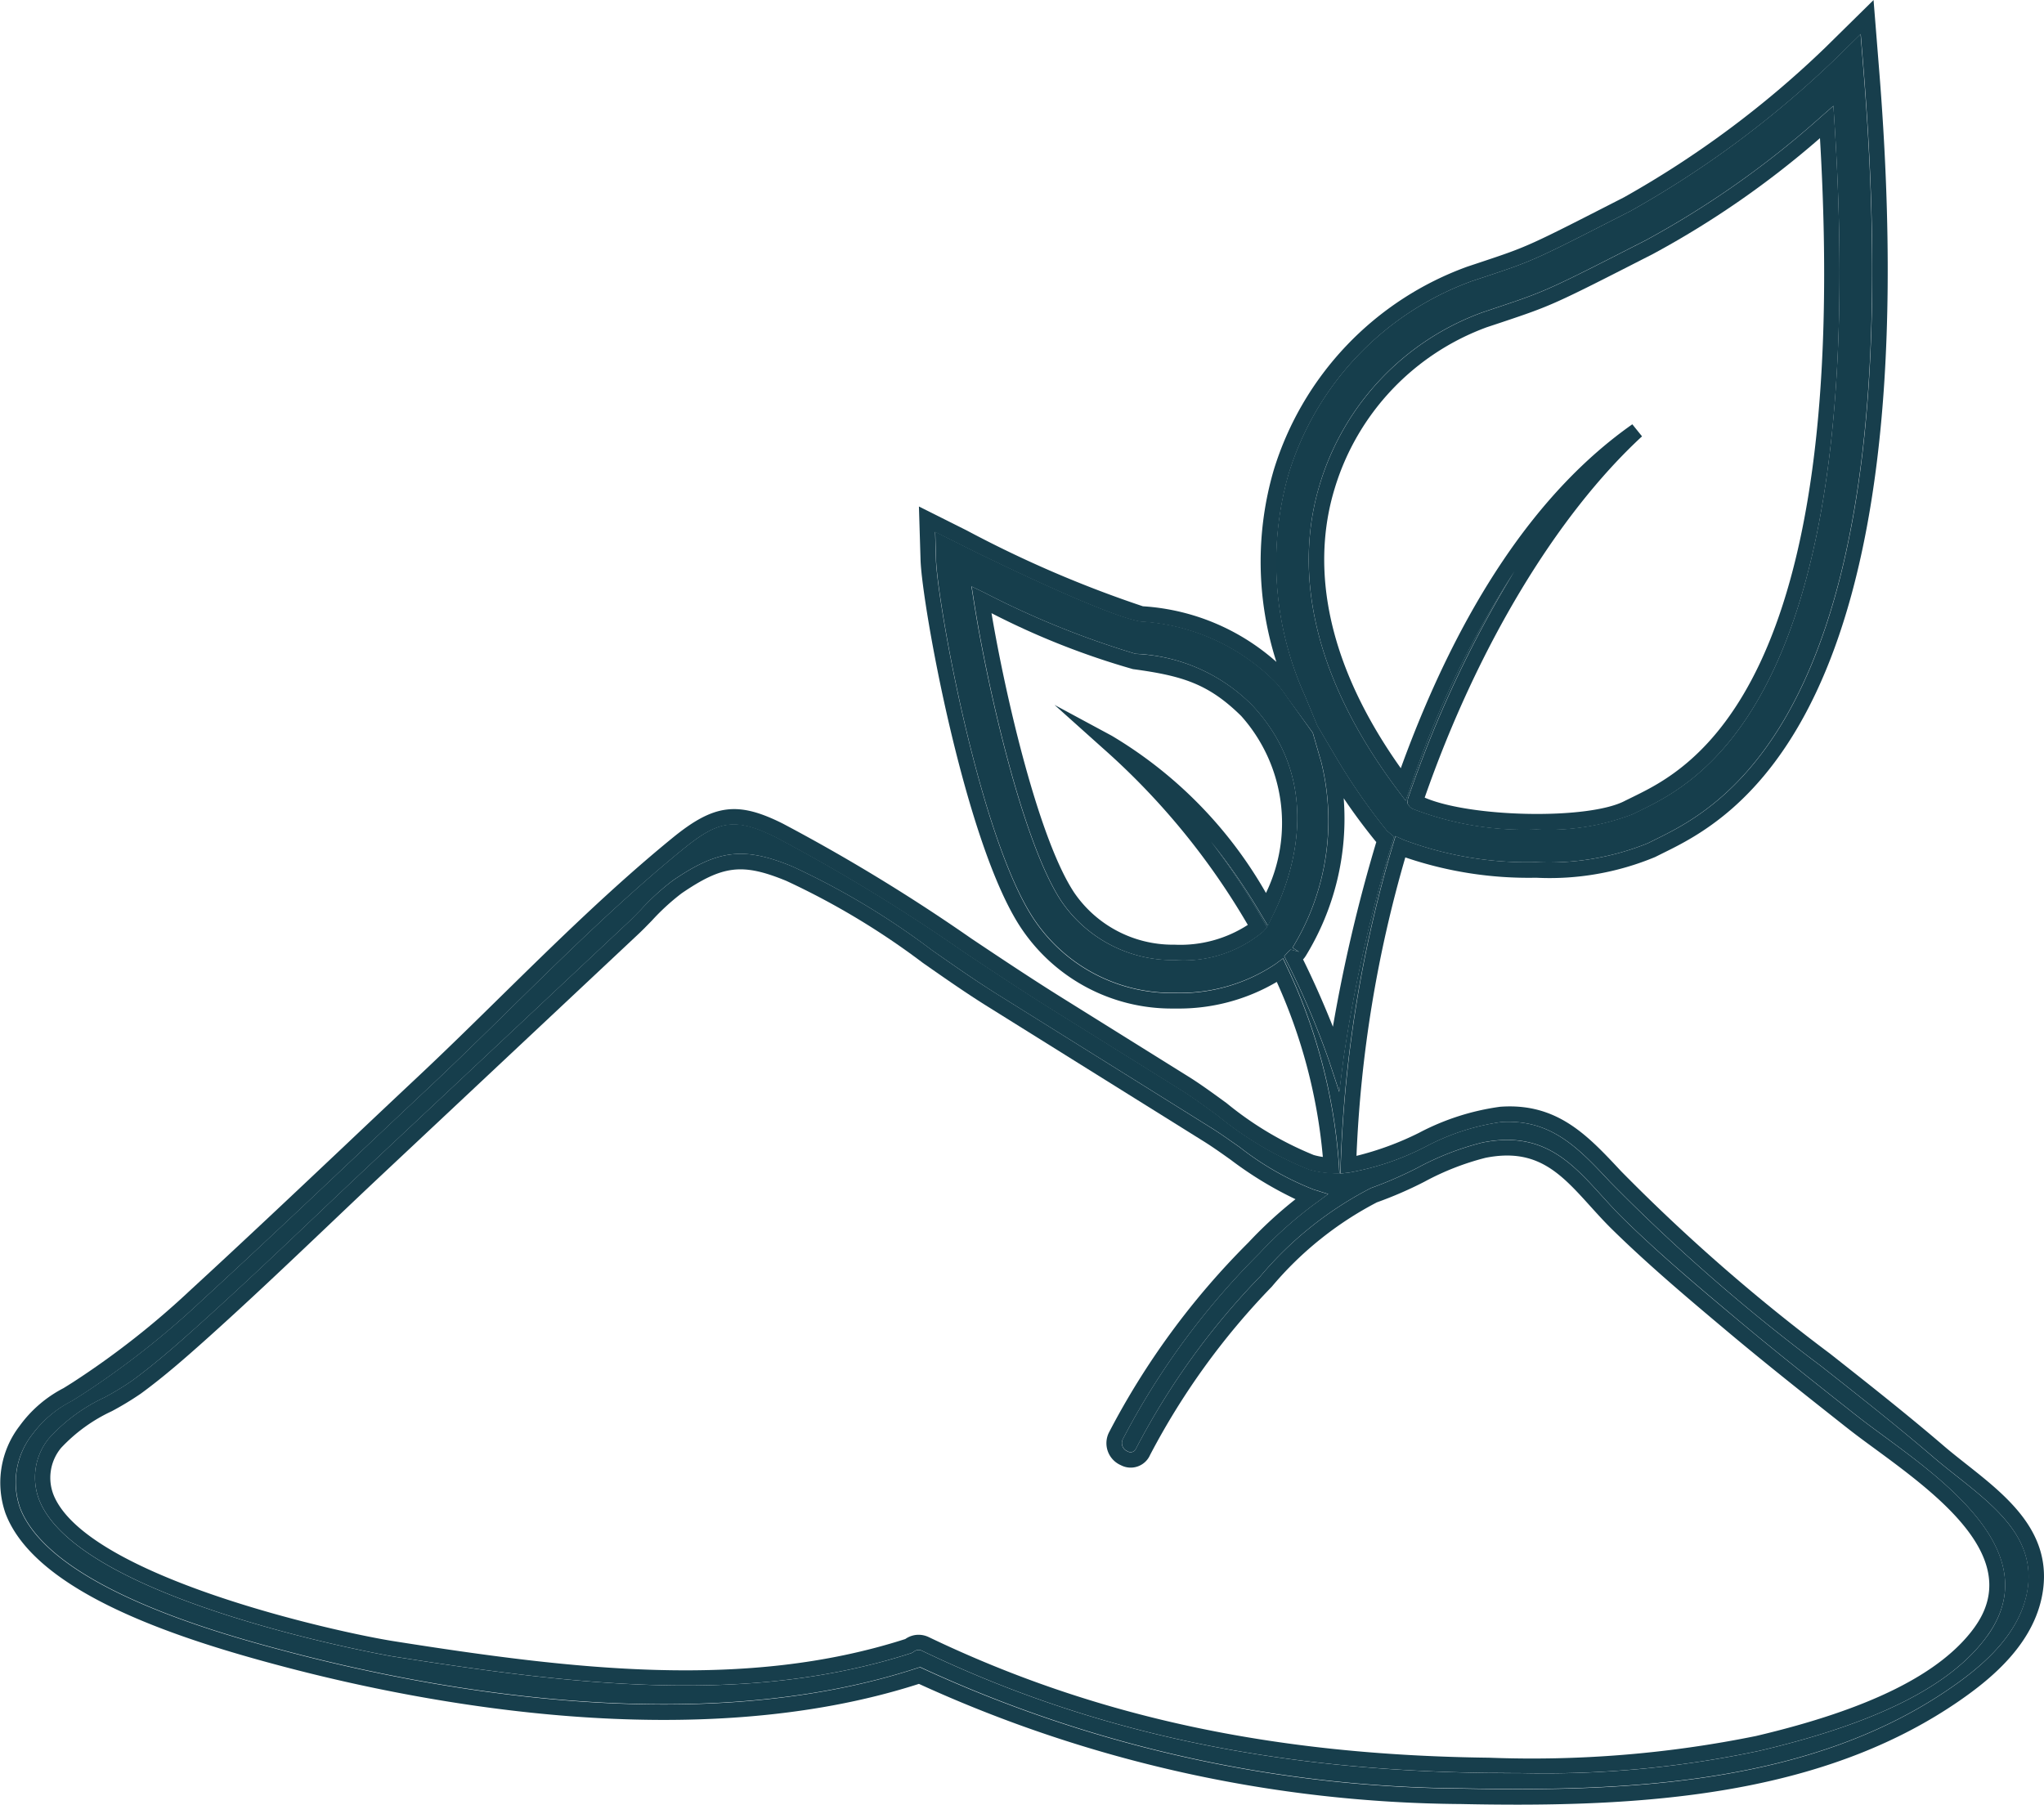 <svg xmlns="http://www.w3.org/2000/svg" width="89.494" height="79.026" viewBox="0 0 89.494 79.026">
  <g id="Groupe_181" data-name="Groupe 181" transform="translate(-307.658 -149.91)">
    <path id="Tracé_678" data-name="Tracé 678" d="M361.276,166.627l.425.527c-3.758,3.475-7.216,9.231-9.516,15.821,2.017.873,7.2.981,8.782.133l.418-.205c2.37-1.172,9.522-4.706,8.107-28.808a40.05,40.05,0,0,1-7.307,5.07c-4.353,2.225-4.416,2.253-6.645,3l-.636.211a10.86,10.86,0,0,0-6.658,7.055c-.809,2.631-.938,6.862,2.893,12.255C353.709,174.612,357.117,169.548,361.276,166.627Z" transform="translate(17.852 1.862)" fill="none"/>
    <path id="Tracé_679" data-name="Tracé 679" d="M348.637,173c-1.429-1.406-2.563-1.757-4.722-2.05h-.01a33.687,33.687,0,0,1-6.2-2.452c.639,3.778,2.084,9.935,3.627,12.247a5.231,5.231,0,0,0,4.343,2.27h.052a5.437,5.437,0,0,0,3.2-.867,31.377,31.377,0,0,0-6.343-7.733l-2.12-1.9,2.505,1.349a18.888,18.888,0,0,1,6.753,6.886A7.031,7.031,0,0,0,348.637,173Z" transform="translate(13.366 8.268)" fill="none"/>
    <path id="Tracé_680" data-name="Tracé 680" d="M389.08,201.634c-.441-.324-.851-.626-1.2-.9l-.1-.078c-1.712-1.352-3.481-2.752-5.184-4.18-1.682-1.413-3.42-2.874-5.017-4.443-.341-.334-.655-.681-.961-1.019-1.306-1.439-2.339-2.579-4.6-2.125a11.622,11.622,0,0,0-2.677,1.05,17.359,17.359,0,0,1-2.076.9,15.134,15.134,0,0,0-4.6,3.693,31.652,31.652,0,0,0-5.329,7.369.925.925,0,0,1-1.28.446,1.049,1.049,0,0,1-.526-1.419,33.67,33.67,0,0,1,6.109-8.328,18.626,18.626,0,0,1,2.065-1.9,16.273,16.273,0,0,1-2.838-1.727c-.419-.3-.822-.584-1.205-.821l-9.428-5.884c-.933-.582-1.86-1.23-2.841-1.914a32.849,32.849,0,0,0-5.985-3.595c-1.92-.787-2.777-.683-4.579.545a9.82,9.82,0,0,0-1.308,1.2c-.207.211-.4.415-.588.587L323.8,189.534c-.813.763-1.62,1.532-2.429,2.3-1.767,1.679-3.595,3.417-5.443,5.07-.815.728-1.77,1.568-2.779,2.306a13.471,13.471,0,0,1-1.271.77,7.187,7.187,0,0,0-2.228,1.614,2.048,2.048,0,0,0-.309,2.092c1.51,3.549,12.318,5.964,14.913,6.372,7.8,1.23,15.371,2.149,22.364-.1a1.012,1.012,0,0,1,.581-.186,1.039,1.039,0,0,1,.451.105c7.278,3.488,15.072,5.165,24.525,5.278a49.207,49.207,0,0,0,11.692-.951c4.985-1.175,8.116-2.737,9.577-4.774C395.6,206.431,391.83,203.659,389.08,201.634Z" transform="translate(0.677 11.72)" fill="none"/>
    <path id="Tracé_681" data-name="Tracé 681" d="M347.023,178.759h0Z" transform="translate(17.513 12.834)" fill="none"/>
    <path id="Tracé_682" data-name="Tracé 682" d="M347.143,181.156c.572,1.16,1.011,2.2,1.308,2.949a68.778,68.778,0,0,1,1.9-8.091l-.019-.016c-.5-.616-.964-1.234-1.409-1.9a11.493,11.493,0,0,1-1.669,6.911l-.052.074A.72.72,0,0,1,347.143,181.156Z" transform="translate(17.566 10.762)" fill="none"/>
    <path id="Tracé_683" data-name="Tracé 683" d="M349.389,172.885a7.621,7.621,0,0,0-5.1-2.248,38.443,38.443,0,0,1-6.606-2.673l-.579-.279.1.637c.585,3.738,2.143,10.617,3.838,13.154a5.9,5.9,0,0,0,4.9,2.572h.059a5.428,5.428,0,0,0,3.879-1.258l.159-.181-.117-.208a29.832,29.832,0,0,0-2.345-3.55,27.119,27.119,0,0,1,2.177,3.154l.321.539.273-.563C351.119,180.381,352.587,176.3,349.389,172.885Zm.6,8.221a18.888,18.888,0,0,0-6.753-6.886l-2.505-1.35,2.12,1.9a31.376,31.376,0,0,1,6.343,7.733,5.437,5.437,0,0,1-3.2.867h-.052a5.231,5.231,0,0,1-4.343-2.27c-1.543-2.312-2.988-8.468-3.627-12.247a33.688,33.688,0,0,0,6.2,2.452h.01c2.159.293,3.293.644,4.722,2.05A7.031,7.031,0,0,1,349.989,181.106Z" transform="translate(13.098 7.908)" fill="#173e4c"/>
    <g id="Groupe_180" data-name="Groupe 180" transform="translate(307.658 149.91)">
      <path id="Tracé_684" data-name="Tracé 684" d="M361.276,166.627l.425.527c-3.758,3.475-7.216,9.231-9.516,15.821,2.017.873,7.2.981,8.782.133l.418-.205c2.37-1.172,9.522-4.706,8.107-28.808a40.05,40.05,0,0,1-7.307,5.07c-4.353,2.225-4.416,2.253-6.645,3l-.636.211a10.86,10.86,0,0,0-6.658,7.055c-.809,2.631-.938,6.862,2.893,12.255C353.709,174.612,357.117,169.548,361.276,166.627Z" transform="translate(-289.806 -148.048)" fill="none"/>
      <path id="Tracé_685" data-name="Tracé 685" d="M347.023,178.759h0Z" transform="translate(-290.145 -137.076)" fill="none"/>
      <path id="Tracé_686" data-name="Tracé 686" d="M349.389,172.885a7.621,7.621,0,0,0-5.1-2.248,38.443,38.443,0,0,1-6.606-2.673l-.579-.279.1.637c.585,3.738,2.143,10.617,3.838,13.154a5.9,5.9,0,0,0,4.9,2.572h.059a5.428,5.428,0,0,0,3.879-1.258l.159-.181-.117-.208a29.832,29.832,0,0,0-2.345-3.55,27.119,27.119,0,0,1,2.177,3.154l.321.539.273-.563C351.119,180.381,352.587,176.3,349.389,172.885Z" transform="translate(-294.56 -142.002)" fill="none"/>
      <g id="Groupe_179" data-name="Groupe 179" transform="translate(57.301 4.638)">
        <path id="Tracé_687" data-name="Tracé 687" d="M362.185,159.166c-4.353,2.225-4.416,2.253-6.645,3l-.636.211a10.86,10.86,0,0,0-6.658,7.055c-.809,2.631-.938,6.862,2.893,12.255,2.57-7.076,5.979-12.14,10.137-15.06l.425.527c-3.758,3.475-7.216,9.231-9.516,15.821,2.017.873,7.2.981,8.782.133l.418-.205c2.37-1.172,9.522-4.706,8.107-28.808A40.05,40.05,0,0,1,362.185,159.166Z" transform="translate(-347.107 -152.686)" fill="none"/>
        <path id="Tracé_688" data-name="Tracé 688" d="M370.333,153.806l-.043-.686-.517.452A40.447,40.447,0,0,1,362.086,159c-4.309,2.2-4.371,2.229-6.553,2.959l-.624.21a11.564,11.564,0,0,0-7.1,7.5c-.88,2.862-1.01,7.506,3.371,13.372l.38.509.211-.6a42.1,42.1,0,0,1,4.551-9.449,49.654,49.654,0,0,0-4.661,9.96l-.023.21.1.142.1.081a13.469,13.469,0,0,0,5.449.913,10.276,10.276,0,0,0,4.2-.66l.412-.2C364.384,182.712,371.953,178.975,370.333,153.806Zm-8.74,29.532-.418.205c-1.578.848-6.765.74-8.782-.133,2.3-6.59,5.758-12.346,9.516-15.821l-.425-.527c-4.158,2.92-7.567,7.984-10.137,15.06-3.83-5.394-3.7-9.624-2.893-12.255a10.86,10.86,0,0,1,6.658-7.055l.636-.211c2.229-.747,2.292-.774,6.645-3a40.049,40.049,0,0,0,7.307-5.07C371.115,178.632,363.962,182.166,361.593,183.338Z" transform="translate(-347.316 -153.12)" fill="#173e4c"/>
      </g>
      <path id="Tracé_689" data-name="Tracé 689" d="M393.134,214.1c-.355-.28-.707-.558-1.036-.841-1.6-1.376-3.3-2.712-4.94-4.005a81.225,81.225,0,0,1-9.22-8.054c-1.386-1.484-2.586-2.754-4.762-2.617a10.07,10.07,0,0,0-3.323,1.085,11.66,11.66,0,0,1-3.328,1.126l-.392.046.014-.394a55.366,55.366,0,0,1,2.287-14.011l.111-.373.353.162a15.383,15.383,0,0,0,5.8.978,11.6,11.6,0,0,0,4.9-.829l.357-.178c2.812-1.387,11.361-5.6,9.081-33.72l-.123-1.532-1.1,1.079a43.769,43.769,0,0,1-8.958,6.659c-4.245,2.173-4.245,2.173-6.349,2.875l-.605.2a13.045,13.045,0,0,0-8.036,8.451,14.151,14.151,0,0,0,.72,9.715l.538,1.3.787,1.332a26.862,26.862,0,0,0,2.26,3.273l.308.262-.064.211a64.416,64.416,0,0,0-2.141,9.483l-.188,1.48-.468-1.416a36.55,36.55,0,0,0-1.842-4.319l-.1-.205.15-.169a1.2,1.2,0,0,1,.132-.123l.366.1h0l-.285-.182a10.654,10.654,0,0,0,1.258-8.127l-.37-1.282L363.826,180a5.618,5.618,0,0,0-.517-.672,9.049,9.049,0,0,0-5.918-2.669c-1.368-.225-5.775-2.313-7.916-3.387l-1.076-.539.035,1.2c.058,1.9,1.894,12.193,4.3,15.779a7.26,7.26,0,0,0,6.057,3.213h.191a7.494,7.494,0,0,0,4.316-1.267l.332-.247.175.377a24.229,24.229,0,0,1,2.273,8.669l.02.379-.377-.02a4.289,4.289,0,0,1-.933-.15,15.141,15.141,0,0,1-4.024-2.374c-.584-.425-1.133-.825-1.611-1.124l-5.545-3.46c-1.338-.832-2.692-1.735-4-2.608a78.831,78.831,0,0,0-8.179-4.988c-1.849-.925-2.576-.7-4.118.556-2.6,2.122-5.082,4.56-7.482,6.917-1.189,1.167-2.416,2.374-3.638,3.52q-1.632,1.532-3.26,3.073c-2.179,2.059-4.433,4.187-6.677,6.249a37.357,37.357,0,0,1-5.23,4.1c-.149.094-.293.184-.436.272a4.9,4.9,0,0,0-1.712,1.449,3.4,3.4,0,0,0-.546,3.222c1.352,3.554,9.139,5.615,11.7,6.292,6.157,1.625,17.925,3.885,27.578.728l.129-.042.121.056a57.266,57.266,0,0,0,23.586,5.256c7.591.162,15.436-.264,21.426-4.408,1.329-.918,3.124-2.378,3.377-4.443C396.5,216.764,394.79,215.412,393.134,214.1Zm-27.892-43.469a11.564,11.564,0,0,1,7.1-7.5l.624-.21c2.182-.73,2.244-.757,6.553-2.959a40.447,40.447,0,0,0,7.687-5.426l.517-.452.043.686c1.62,25.168-5.949,28.906-8.435,30.136l-.412.2a10.276,10.276,0,0,1-4.2.66,13.469,13.469,0,0,1-5.449-.913l-.1-.081-.1-.142.023-.21a49.654,49.654,0,0,1,4.661-9.96,42.1,42.1,0,0,0-4.551,9.449l-.211.6-.38-.509C364.232,178.141,364.362,173.5,365.242,170.635Zm-2.014,18.792-.273.563-.321-.539a27.112,27.112,0,0,0-2.177-3.154,29.832,29.832,0,0,1,2.345,3.55l.117.208-.159.181a5.428,5.428,0,0,1-3.88,1.258h-.059a5.9,5.9,0,0,1-4.9-2.572c-1.695-2.537-3.252-9.416-3.838-13.154l-.1-.637.579.279a38.442,38.442,0,0,0,6.606,2.673,7.621,7.621,0,0,1,5.1,2.248C365.477,183.741,364.008,187.827,363.228,189.427Zm31.237,31.656c-1.56,2.177-4.822,3.826-9.971,5.038a45.3,45.3,0,0,1-10.381.98c-.5,0-.987,0-1.474-.009-9.556-.116-17.441-1.813-24.811-5.345a.327.327,0,0,0-.374.042l-.1.055c-7.154,2.31-14.835,1.384-22.729.142-.136-.02-13.563-2.39-15.428-6.775a2.711,2.711,0,0,1,.376-2.747,7.569,7.569,0,0,1,2.452-1.815,12.525,12.525,0,0,0,1.2-.728c.985-.72,1.925-1.545,2.727-2.264,1.841-1.646,3.666-3.378,5.428-5.054q1.214-1.155,2.433-2.3l11.13-10.445c.176-.166.367-.361.565-.565A10.323,10.323,0,0,1,336.916,188c1.977-1.348,3.1-1.481,5.216-.613a33.205,33.205,0,0,1,6.116,3.666c.974.681,1.893,1.322,2.81,1.9l9.431,5.884c.39.243.8.536,1.237.841a12.8,12.8,0,0,0,3.242,1.857l.637.2-.539.394a17.558,17.558,0,0,0-2.465,2.193,33.13,33.13,0,0,0-5.993,8.155.385.385,0,0,0,.207.519.256.256,0,0,0,.38-.127,32.078,32.078,0,0,1,5.437-7.531,15.707,15.707,0,0,1,4.846-3.868,17.258,17.258,0,0,0,2.031-.883,12.267,12.267,0,0,1,2.841-1.107c2.643-.532,3.9.864,5.236,2.333.3.329.6.666.935.991,1.578,1.55,3.306,3,4.979,4.407,1.695,1.422,3.461,2.818,5.168,4.168l.1.077c.345.275.751.572,1.185.891C392.76,214.416,397,217.54,394.465,221.083Z" transform="translate(-307.45 -149.449)" fill="#163e4c"/>
      <path id="Tracé_690" data-name="Tracé 690" d="M389.08,201.634c-.441-.324-.851-.626-1.2-.9l-.1-.078c-1.712-1.352-3.481-2.752-5.184-4.18-1.682-1.413-3.42-2.874-5.017-4.443-.341-.334-.655-.681-.961-1.019-1.306-1.439-2.339-2.579-4.6-2.125a11.622,11.622,0,0,0-2.677,1.05,17.359,17.359,0,0,1-2.076.9,15.134,15.134,0,0,0-4.6,3.693,31.652,31.652,0,0,0-5.329,7.369.925.925,0,0,1-1.28.446,1.049,1.049,0,0,1-.526-1.419,33.67,33.67,0,0,1,6.109-8.328,18.626,18.626,0,0,1,2.065-1.9,16.273,16.273,0,0,1-2.838-1.727c-.419-.3-.822-.584-1.205-.821l-9.428-5.884c-.933-.582-1.86-1.23-2.841-1.914a32.849,32.849,0,0,0-5.985-3.595c-1.92-.787-2.777-.683-4.579.545a9.82,9.82,0,0,0-1.308,1.2c-.207.211-.4.415-.588.587L323.8,189.534c-.813.763-1.62,1.532-2.429,2.3-1.767,1.679-3.595,3.417-5.443,5.07-.815.728-1.77,1.568-2.779,2.306a13.471,13.471,0,0,1-1.271.77,7.187,7.187,0,0,0-2.228,1.614,2.048,2.048,0,0,0-.309,2.092c1.51,3.549,12.318,5.964,14.913,6.372,7.8,1.23,15.371,2.149,22.364-.1a1.012,1.012,0,0,1,.581-.186,1.039,1.039,0,0,1,.451.105c7.278,3.488,15.072,5.165,24.525,5.278a49.207,49.207,0,0,0,11.692-.951c4.985-1.175,8.116-2.737,9.577-4.774C395.6,206.431,391.83,203.659,389.08,201.634Z" transform="translate(-306.981 -138.19)" fill="none"/>
      <path id="Tracé_691" data-name="Tracé 691" d="M347.143,181.156c.572,1.16,1.011,2.2,1.308,2.949a68.778,68.778,0,0,1,1.9-8.091l-.019-.016c-.5-.616-.964-1.234-1.409-1.9a11.493,11.493,0,0,1-1.669,6.911l-.052.074A.72.72,0,0,1,347.143,181.156Z" transform="translate(-290.092 -139.148)" fill="none"/>
      <path id="Tracé_692" data-name="Tracé 692" d="M393.761,214.034c-.347-.275-.692-.545-1.013-.822-1.615-1.384-3.317-2.726-4.963-4.024a80.481,80.481,0,0,1-9.143-7.984c-1.442-1.54-2.78-3.013-5.3-2.829a10.691,10.691,0,0,0-3.557,1.143,13.131,13.131,0,0,1-2.735,1.007,54.741,54.741,0,0,1,2.138-13.069,16.714,16.714,0,0,0,5.725.89,12.016,12.016,0,0,0,5.213-.907l.347-.173c2.913-1.435,11.773-5.8,9.454-34.379l-.238-2.975-2.133,2.1a43.028,43.028,0,0,1-8.791,6.537c-4.2,2.15-4.2,2.15-6.255,2.835l-.6.2a13.762,13.762,0,0,0-8.48,8.9,14.317,14.317,0,0,0,.114,8.412,9.7,9.7,0,0,0-5.846-2.437,50.209,50.209,0,0,1-7.714-3.322l-2.092-1.048.071,2.338c.059,1.935,1.943,12.452,4.41,16.133a7.925,7.925,0,0,0,6.612,3.514h.2a8.438,8.438,0,0,0,4.375-1.166,23.651,23.651,0,0,1,2.017,7.665,2.962,2.962,0,0,1-.4-.085,14.79,14.79,0,0,1-3.813-2.271c-.592-.432-1.152-.839-1.65-1.15l-5.547-3.46c-1.328-.828-2.677-1.727-3.982-2.6a79.539,79.539,0,0,0-8.25-5.03c-1.982-.994-3.026-.855-4.85.639-2.622,2.141-5.115,4.589-7.528,6.957-1.185,1.165-2.41,2.368-3.625,3.508q-1.634,1.534-3.261,3.076c-2.179,2.057-4.43,4.183-6.671,6.242a36.533,36.533,0,0,1-5.138,4.033c-.145.092-.286.181-.425.266a5.472,5.472,0,0,0-1.92,1.653,4.074,4.074,0,0,0-.616,3.836c1.322,3.476,7.571,5.491,12.157,6.7,6.2,1.64,18.039,3.913,27.834.76a57.994,57.994,0,0,0,23.739,5.262q1.216.026,2.439.027c6.919,0,13.882-.75,19.386-4.554,1.435-.994,3.377-2.583,3.663-4.918C397.428,216.929,395.48,215.392,393.761,214.034Zm2.686,5.348c-.253,2.065-2.047,3.525-3.377,4.443-5.99,4.144-13.835,4.57-21.426,4.408a57.266,57.266,0,0,1-23.586-5.256l-.121-.056-.129.042c-9.653,3.157-21.422.9-27.578-.728-2.559-.678-10.345-2.738-11.7-6.292a3.4,3.4,0,0,1,.546-3.222,4.9,4.9,0,0,1,1.712-1.449c.143-.088.288-.178.436-.272a37.357,37.357,0,0,0,5.23-4.1c2.244-2.062,4.5-4.19,6.677-6.249q1.63-1.539,3.26-3.073c1.222-1.146,2.449-2.352,3.638-3.52,2.4-2.357,4.881-4.794,7.482-6.917,1.542-1.257,2.268-1.481,4.118-.556a78.832,78.832,0,0,1,8.18,4.988c1.308.873,2.661,1.776,4,2.608l5.545,3.46c.478.3,1.027.7,1.611,1.124a15.141,15.141,0,0,0,4.024,2.374,4.288,4.288,0,0,0,.933.15l.377.02-.02-.379a24.229,24.229,0,0,0-2.273-8.669l-.175-.377-.332.247a7.494,7.494,0,0,1-4.316,1.267h-.191a7.26,7.26,0,0,1-6.057-3.213c-2.4-3.586-4.239-13.881-4.3-15.779l-.035-1.2,1.076.539c2.141,1.074,6.548,3.161,7.916,3.387a9.049,9.049,0,0,1,5.918,2.669,5.617,5.617,0,0,1,.517.672L365.14,182l.37,1.282a10.655,10.655,0,0,1-1.258,8.127l.285.182h0l-.366-.1a1.2,1.2,0,0,0-.131.123l-.15.169.1.205a36.53,36.53,0,0,1,1.842,4.319l.468,1.416.188-1.48a64.435,64.435,0,0,1,2.141-9.483l.064-.211-.308-.262a26.869,26.869,0,0,1-2.26-3.273l-.787-1.332-.538-1.3a14.151,14.151,0,0,1-.719-9.715,13.044,13.044,0,0,1,8.036-8.451l.605-.2c2.1-.7,2.1-.7,6.349-2.875a43.77,43.77,0,0,0,8.958-6.659l1.1-1.079.123,1.532c2.28,28.117-6.269,32.333-9.081,33.721l-.357.178a11.6,11.6,0,0,1-4.9.829,15.383,15.383,0,0,1-5.8-.978l-.353-.162-.111.373a55.372,55.372,0,0,0-2.287,14.011l-.014.394.392-.046a11.659,11.659,0,0,0,3.328-1.126,10.07,10.07,0,0,1,3.323-1.085c2.176-.137,3.377,1.133,4.762,2.617a81.225,81.225,0,0,0,9.22,8.054c1.64,1.293,3.336,2.63,4.94,4.005.329.283.68.561,1.036.841C395,215.873,396.71,217.225,396.447,219.381ZM366.49,184.864c.445.662.906,1.28,1.409,1.9l.019.016a68.779,68.779,0,0,0-1.9,8.091c-.3-.751-.735-1.789-1.308-2.949a.716.716,0,0,0,.061-.069l.052-.074A11.493,11.493,0,0,0,366.49,184.864Z" transform="translate(-307.658 -149.91)" fill="#173e4c"/>
      <path id="Tracé_693" data-name="Tracé 693" d="M389.69,201.3c-.433-.319-.839-.617-1.185-.891l-.1-.077c-1.708-1.351-3.474-2.747-5.168-4.168-1.673-1.4-3.4-2.857-4.979-4.407-.331-.325-.636-.662-.935-.991-1.336-1.469-2.594-2.865-5.236-2.333a12.267,12.267,0,0,0-2.841,1.107,17.259,17.259,0,0,1-2.032.883,15.706,15.706,0,0,0-4.846,3.868,32.078,32.078,0,0,0-5.437,7.531.256.256,0,0,1-.38.127.385.385,0,0,1-.207-.519,33.132,33.132,0,0,1,5.993-8.155,17.557,17.557,0,0,1,2.465-2.193l.539-.394-.637-.2a12.8,12.8,0,0,1-3.242-1.857c-.432-.3-.847-.6-1.237-.841L350.8,181.9c-.917-.574-1.836-1.215-2.81-1.9a33.207,33.207,0,0,0-6.116-3.666c-2.118-.868-3.239-.735-5.216.613a10.326,10.326,0,0,0-1.412,1.285c-.2.2-.389.4-.565.565l-11.13,10.445q-1.222,1.147-2.433,2.3c-1.763,1.676-3.588,3.408-5.428,5.054-.8.72-1.741,1.545-2.726,2.264a12.532,12.532,0,0,1-1.2.728,7.57,7.57,0,0,0-2.452,1.815,2.711,2.711,0,0,0-.376,2.747c1.865,4.385,15.293,6.755,15.428,6.775,7.895,1.243,15.576,2.169,22.729-.142l.1-.055a.327.327,0,0,1,.374-.042c7.37,3.531,15.255,5.229,24.811,5.345.487,0,.978.009,1.474.009a45.3,45.3,0,0,0,10.381-.98c5.15-1.212,8.411-2.861,9.971-5.038C396.743,206.488,392.5,203.364,389.69,201.3Zm3.963,8.341c-1.461,2.037-4.592,3.6-9.577,4.774a49.207,49.207,0,0,1-11.692.951c-9.454-.113-17.247-1.79-24.525-5.278a1.039,1.039,0,0,0-.451-.105,1.012,1.012,0,0,0-.581.186c-6.993,2.248-14.569,1.329-22.364.1-2.6-.407-13.4-2.823-14.913-6.372a2.048,2.048,0,0,1,.309-2.092,7.186,7.186,0,0,1,2.228-1.614,13.47,13.47,0,0,0,1.271-.77c1.009-.738,1.964-1.578,2.779-2.306,1.848-1.653,3.676-3.391,5.443-5.07.809-.769,1.615-1.537,2.429-2.3l11.13-10.445c.185-.172.381-.376.588-.587a9.825,9.825,0,0,1,1.308-1.2c1.8-1.228,2.659-1.332,4.579-.545a32.85,32.85,0,0,1,5.985,3.595c.981.685,1.907,1.332,2.841,1.914l9.428,5.884c.383.237.786.523,1.205.821a16.274,16.274,0,0,0,2.838,1.727,18.632,18.632,0,0,0-2.065,1.9,33.671,33.671,0,0,0-6.109,8.328,1.049,1.049,0,0,0,.526,1.419.925.925,0,0,0,1.28-.446,31.651,31.651,0,0,1,5.329-7.369,15.133,15.133,0,0,1,4.6-3.693,17.357,17.357,0,0,0,2.076-.9,11.623,11.623,0,0,1,2.677-1.05c2.264-.454,3.3.686,4.6,2.125.306.338.62.685.961,1.019,1.6,1.569,3.335,3.03,5.017,4.443,1.7,1.428,3.472,2.828,5.184,4.18l.1.078c.353.279.763.581,1.2.9C392.038,203.865,395.8,206.638,393.654,209.638Z" transform="translate(-307.189 -138.396)" fill="#173e4c"/>
    </g>
  </g>
</svg>
